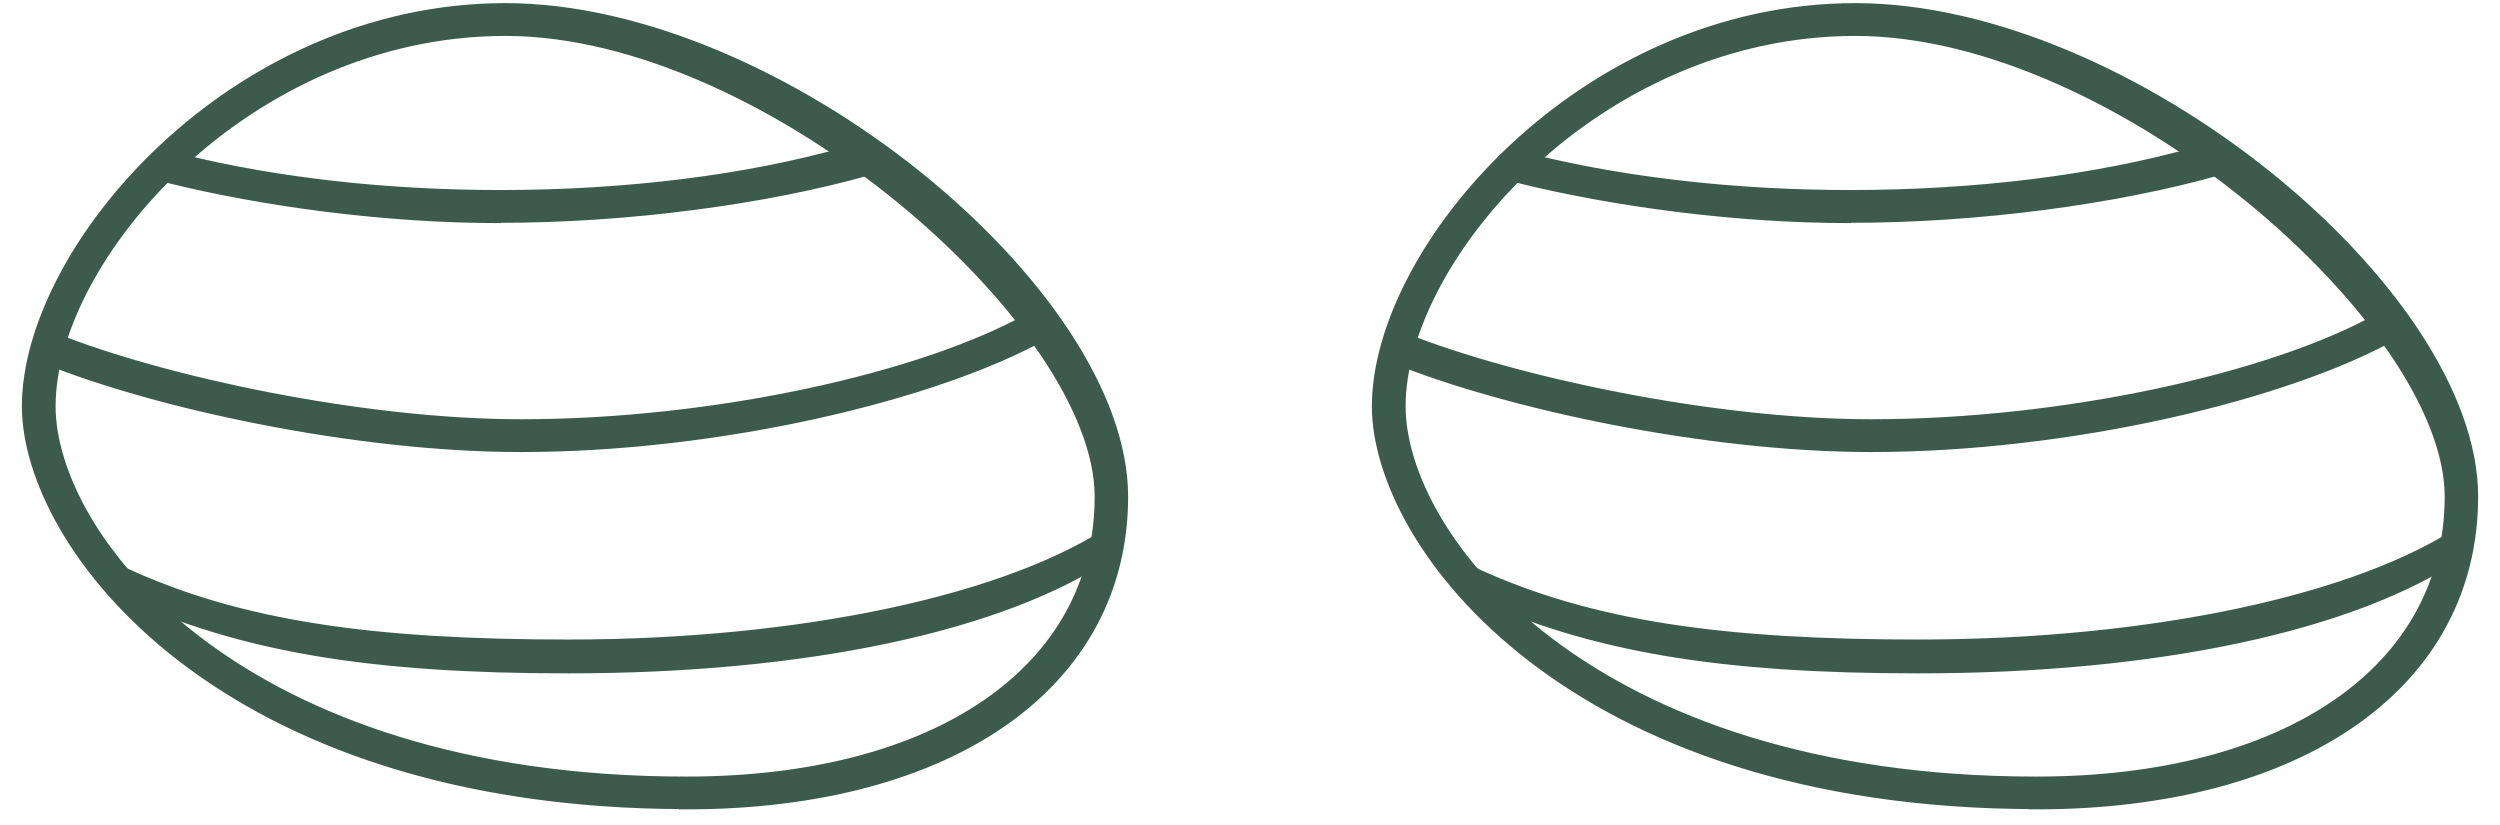 <svg xmlns="http://www.w3.org/2000/svg" fill="none" viewBox="0 0 100 33" height="33" width="100">
<path fill="#3C5B4E" d="M27.453 32.239C8.762 32.239 1 21.817 1 16.25C1 9.95 9.246 0.25 20.218 0.25C31.191 0.25 45 11.607 45 19.862C45 27.384 38.106 32.25 27.442 32.25L27.453 32.239ZM20.218 1.312C9.884 1.312 2.099 10.375 2.099 16.25C2.099 21.456 9.532 31.188 27.453 31.188C37.447 31.188 43.911 26.747 43.911 19.862C43.911 12.978 30.674 1.312 20.218 1.312Z"></path>
<path fill="#3C5B4E" d="M19.988 8.799C15.393 8.799 10.519 8.137 6.66 7.18L7.345 6.313C11.116 7.237 15.492 7.726 19.999 7.726C25.046 7.726 29.828 7.131 33.831 6.005L34.747 6.89C30.646 8.048 25.145 8.788 19.999 8.788L19.988 8.799Z"></path>
<path fill="#3C5B4E" d="M20.842 17.957C14.246 17.957 6.26 16.232 1.763 14.416L2.181 13.438C6.491 15.17 14.476 16.895 20.842 16.895C28.561 16.895 36.905 15.035 41.16 12.645L41.886 13.413C37.477 15.899 28.747 17.957 20.842 17.957Z"></path>
<path fill="#3C5B4E" d="M22.736 26.81C14.82 26.81 9.649 25.971 4.833 23.75L4.754 23.346V22.782H4.875L5.007 22.836C9.679 24.992 14.996 25.706 22.747 25.706C32.016 25.706 40.382 23.921 44.56 21.063V22.131C40.195 25.127 32.246 26.81 22.747 26.81H22.736Z"></path>
<path stroke-width="0.25" stroke="#3C5B4E" d="M27.453 32.239C8.762 32.239 1 21.817 1 16.25C1 9.95 9.246 0.25 20.218 0.25C31.191 0.25 45 11.607 45 19.862C45 27.384 38.106 32.25 27.442 32.25L27.453 32.239ZM20.218 1.312C9.884 1.312 2.099 10.375 2.099 16.25C2.099 21.456 9.532 31.188 27.453 31.188C37.447 31.188 43.911 26.747 43.911 19.862C43.911 12.978 30.674 1.312 20.218 1.312Z"></path>
<path stroke-width="0.25" stroke="#3C5B4E" d="M19.988 8.799C15.393 8.799 10.519 8.137 6.66 7.18L7.345 6.313C11.116 7.237 15.492 7.726 19.999 7.726C25.046 7.726 29.828 7.131 33.831 6.005L34.747 6.89C30.646 8.048 25.145 8.788 19.999 8.788L19.988 8.799Z"></path>
<path stroke-width="0.25" stroke="#3C5B4E" d="M20.842 17.957C14.246 17.957 6.26 16.232 1.763 14.416L2.181 13.438C6.491 15.17 14.476 16.895 20.842 16.895C28.561 16.895 36.905 15.035 41.16 12.645L41.886 13.413C37.477 15.899 28.747 17.957 20.842 17.957Z"></path>
<path stroke-width="0.25" stroke="#3C5B4E" d="M22.736 26.81C14.82 26.81 9.649 25.971 4.833 23.75L4.754 23.346V22.782H4.875L5.007 22.836C9.679 24.992 14.996 25.706 22.747 25.706C32.016 25.706 40.382 23.921 44.56 21.063V22.131C40.195 25.127 32.246 26.81 22.747 26.81H22.736Z"></path>
<path fill="#3C5B4E" d="M81.453 32.239C62.762 32.239 55 21.817 55 16.25C55 9.95 63.246 0.25 74.218 0.25C85.191 0.25 99 11.607 99 19.862C99 27.384 92.106 32.25 81.442 32.25L81.453 32.239ZM74.218 1.312C63.884 1.312 56.099 10.375 56.099 16.25C56.099 21.456 63.532 31.188 81.453 31.188C91.447 31.188 97.912 26.747 97.912 19.862C97.912 12.978 84.674 1.312 74.218 1.312Z"></path>
<path fill="#3C5B4E" d="M73.988 8.799C69.393 8.799 64.519 8.137 60.66 7.18L61.345 6.313C65.116 7.237 69.492 7.726 73.999 7.726C79.046 7.726 83.829 7.131 87.831 6.005L88.747 6.89C84.646 8.048 79.145 8.788 73.999 8.788L73.988 8.799Z"></path>
<path fill="#3C5B4E" d="M74.842 17.957C68.246 17.957 60.26 16.232 55.763 14.416L56.181 13.438C60.491 15.17 68.477 16.895 74.842 16.895C82.561 16.895 90.905 15.035 95.16 12.645L95.886 13.413C91.477 15.899 82.747 17.957 74.842 17.957Z"></path>
<path fill="#3C5B4E" d="M76.736 26.81C68.82 26.81 63.649 25.971 58.833 23.75L58.754 23.346V22.782H58.875L59.007 22.836C63.679 24.992 68.996 25.706 76.747 25.706C86.016 25.706 94.382 23.921 98.56 21.063V22.131C94.195 25.127 86.246 26.81 76.747 26.81H76.736Z"></path>
<path stroke-width="0.25" stroke="#3C5B4E" d="M81.453 32.239C62.762 32.239 55 21.817 55 16.25C55 9.95 63.246 0.25 74.218 0.25C85.191 0.25 99 11.607 99 19.862C99 27.384 92.106 32.25 81.442 32.25L81.453 32.239ZM74.218 1.312C63.884 1.312 56.099 10.375 56.099 16.25C56.099 21.456 63.532 31.188 81.453 31.188C91.447 31.188 97.912 26.747 97.912 19.862C97.912 12.978 84.674 1.312 74.218 1.312Z"></path>
<path stroke-width="0.25" stroke="#3C5B4E" d="M73.988 8.799C69.393 8.799 64.519 8.137 60.66 7.18L61.345 6.313C65.116 7.237 69.492 7.726 73.999 7.726C79.046 7.726 83.829 7.131 87.831 6.005L88.747 6.89C84.646 8.048 79.145 8.788 73.999 8.788L73.988 8.799Z"></path>
<path stroke-width="0.25" stroke="#3C5B4E" d="M74.842 17.957C68.246 17.957 60.26 16.232 55.763 14.416L56.181 13.438C60.491 15.17 68.477 16.895 74.842 16.895C82.561 16.895 90.905 15.035 95.16 12.645L95.886 13.413C91.477 15.899 82.747 17.957 74.842 17.957Z"></path>
<path stroke-width="0.25" stroke="#3C5B4E" d="M76.736 26.81C68.82 26.81 63.649 25.971 58.833 23.75L58.754 23.346V22.782H58.875L59.007 22.836C63.679 24.992 68.996 25.706 76.747 25.706C86.016 25.706 94.382 23.921 98.56 21.063V22.131C94.195 25.127 86.246 26.81 76.747 26.81H76.736Z"></path>
</svg>
